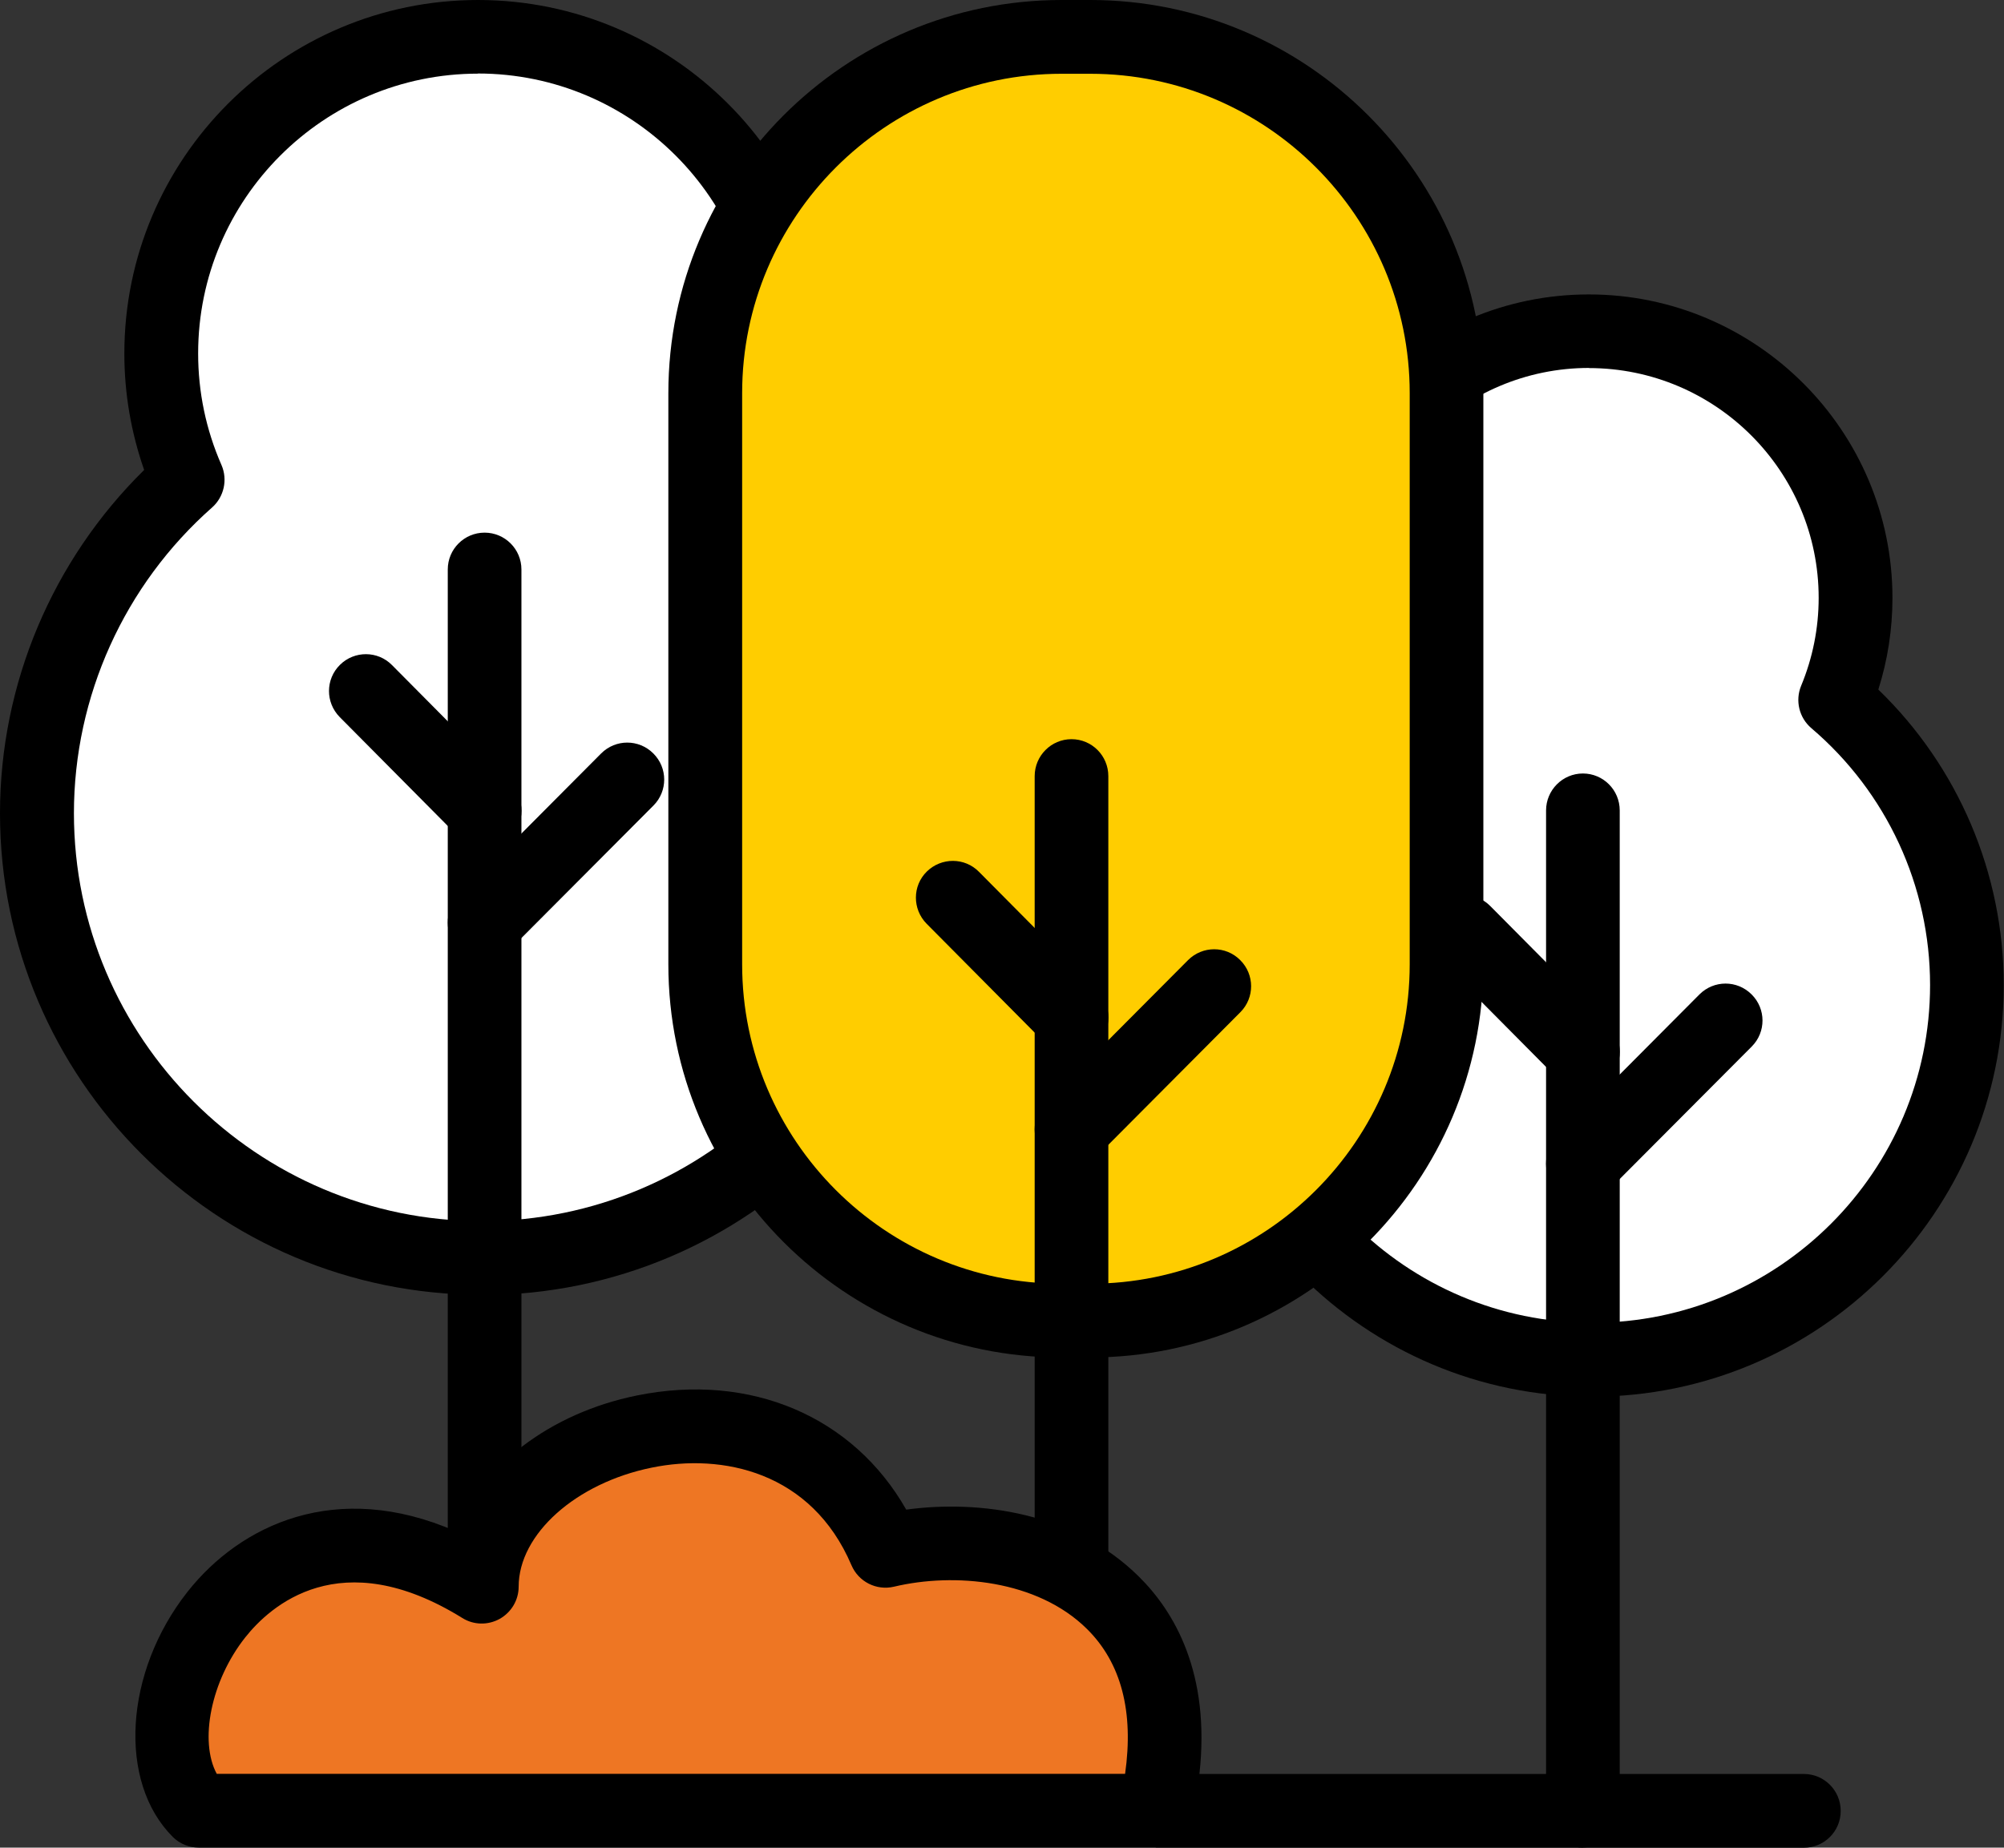 <?xml version="1.0" encoding="UTF-8"?><svg id="Layer_2" xmlns="http://www.w3.org/2000/svg" viewBox="0 0 151.81 140"><rect x="0" y="0" width="151.81" height="140" fill="#333333" stroke="none"/><defs><style>.cls-1{fill:#fff;}.cls-2{fill:#ee7623;}.cls-3{fill:#ffcd00;}</style></defs><g id="Layer_1-2"><g><path class="cls-1" d="M58.36,35.98c1.18-2.83,1.84-5.94,1.84-9.2,0-13.25-10.74-23.99-23.99-23.99S12.21,13.53,12.21,26.78c0,3.41,.72,6.64,2,9.57-7,6.18-11.41,15.21-11.41,25.27,0,18.62,15.09,33.71,33.71,33.71s33.71-15.09,33.71-33.71c0-10.27-4.6-19.46-11.85-25.64"/><path d="M36.21,5.58c-11.69,0-21.2,9.51-21.2,21.2,0,2.92,.59,5.77,1.77,8.46,.48,1.11,.19,2.41-.71,3.21-6.65,5.87-10.47,14.32-10.47,23.17,0,17.05,13.87,30.91,30.91,30.91s30.91-13.87,30.91-30.91c0-9.05-3.96-17.62-10.87-23.52-.92-.79-1.23-2.08-.77-3.2,1.07-2.59,1.62-5.32,1.62-8.13,0-11.69-9.51-21.2-21.2-21.2m.3,92.54C16.38,98.13,0,81.76,0,61.63c0-9.8,3.96-19.17,10.92-26.02-.99-2.84-1.5-5.79-1.5-8.82C9.42,12.01,21.44,0,36.21,0s26.79,12.01,26.79,26.78c0,2.87-.46,5.69-1.35,8.4,7.24,6.88,11.36,16.42,11.36,26.45,0,20.13-16.37,36.5-36.5,36.5"/><path class="cls-1" d="M139.04,53.04c.99-2.39,1.54-5,1.54-7.75,0-11.16-9.05-20.21-20.2-20.21s-20.21,9.05-20.21,20.21c0,2.87,.61,5.59,1.68,8.06-5.89,5.2-9.61,12.81-9.61,21.28,0,15.68,12.71,28.39,28.39,28.39s28.39-12.71,28.39-28.39c0-8.65-3.87-16.39-9.97-21.6"/><path d="M120.38,27.88c-9.6,0-17.41,7.81-17.41,17.41,0,2.4,.49,4.74,1.45,6.95,.48,1.11,.19,2.41-.72,3.21-5.51,4.86-8.67,11.86-8.67,19.19,0,14.11,11.48,25.59,25.59,25.59s25.59-11.48,25.59-25.59c0-7.5-3.28-14.6-9-19.47-.92-.79-1.23-2.08-.77-3.2,.88-2.12,1.33-4.37,1.33-6.67,0-9.6-7.81-17.41-17.41-17.41m.25,77.94c-17.19,0-31.18-13.99-31.18-31.18,0-8.28,3.3-16.2,9.13-22.03-.8-2.35-1.2-4.81-1.2-7.31,0-12.68,10.32-23,23-23s23,10.32,23,23c0,2.37-.36,4.7-1.07,6.94,6.06,5.86,9.5,13.92,9.5,22.4,0,17.19-13.99,31.18-31.18,31.18"/><path class="cls-3" d="M82.59,100.06h-2.17c-14.91,0-26.99-12.09-26.99-26.99V29.78c0-14.91,12.09-26.99,26.99-26.99h2.17c14.91,0,26.99,12.09,26.99,26.99v43.28c0,14.91-12.09,26.99-26.99,26.99"/><path d="M80.42,5.59c-13.34,0-24.2,10.86-24.2,24.2v43.28c0,13.34,10.85,24.2,24.2,24.2h2.17c13.34,0,24.2-10.85,24.2-24.2V29.79c0-13.34-10.86-24.2-24.2-24.2h-2.17Zm2.17,97.27h-2.17c-16.42,0-29.79-13.36-29.79-29.79V29.79C50.63,13.36,63.99,0,80.42,0h2.17C99.01,0,112.37,13.36,112.37,29.79v43.28c0,16.42-13.36,29.79-29.79,29.79"/><path d="M81.17,121.74c-1.54,0-2.79-1.25-2.79-2.79V58.81c0-1.54,1.25-2.8,2.79-2.8s2.79,1.25,2.79,2.8v60.14c0,1.54-1.25,2.79-2.79,2.79"/><path class="cls-2" d="M136.65,137.21H15.06c-6.63-6.6,3.59-28.04,21.44-16.98,0-11.73,23.69-18.92,30.58-2.72,9.8-2.33,24.45,2.23,20.47,19.7"/><path d="M16.43,134.41H85.23c.67-4.73-.3-8.42-2.89-10.98-3.76-3.72-10.05-4.29-14.62-3.2-1.33,.31-2.68-.37-3.22-1.63-3.03-7.11-9.81-8.49-15.14-7.39-5.74,1.17-10.07,5.04-10.07,9.02,0,1.01-.55,1.94-1.44,2.44-.89,.49-1.97,.47-2.83-.07-9.26-5.74-14.58-.88-16.44,1.47-2.62,3.31-3.49,7.88-2.16,10.34m71.13,5.59H15.06c-.74,0-1.45-.29-1.97-.81-4.18-4.17-3.68-12.5,1.12-18.58,3.99-5.05,11.24-8.54,20.31-4.58,1.93-4.9,7.12-8.95,13.73-10.29,8.63-1.75,16.4,1.61,20.4,8.65,5.49-.75,12.69,.18,17.63,5.08,2.67,2.64,5.43,7.3,4.58,14.95h45.79c1.54,0,2.79,1.25,2.79,2.8s-1.25,2.79-2.79,2.79h-49.09Z"/><path d="M81.17,88.36c-.71,0-1.43-.27-1.97-.81-1.09-1.09-1.1-2.86,0-3.95l10.8-10.85c1.09-1.09,2.86-1.1,3.95,0,1.1,1.09,1.1,2.86,.01,3.95l-10.8,10.85c-.54,.55-1.26,.82-1.98,.82"/><path d="M81.17,79.89c-.72,0-1.44-.28-1.98-.83l-9-9.07c-1.08-1.1-1.08-2.87,.02-3.95,1.1-1.08,2.87-1.08,3.95,.02l9,9.07c1.08,1.09,1.08,2.86-.02,3.95-.54,.54-1.26,.81-1.97,.81"/><path d="M119.91,140c-1.54,0-2.79-1.25-2.79-2.79V61.41c0-1.54,1.25-2.8,2.79-2.8s2.79,1.25,2.79,2.8v75.79c0,1.54-1.25,2.79-2.79,2.79"/><path d="M119.91,90.96c-.71,0-1.43-.27-1.97-.81-1.09-1.09-1.1-2.86,0-3.95l10.8-10.85c1.09-1.09,2.85-1.1,3.95,0,1.1,1.09,1.1,2.86,.01,3.95l-10.8,10.84c-.54,.55-1.26,.82-1.98,.82"/><path d="M119.91,82.49c-.72,0-1.44-.28-1.98-.83l-9-9.07c-1.08-1.09-1.08-2.86,.02-3.95,1.1-1.09,2.87-1.08,3.95,.02l9,9.07c1.08,1.09,1.08,2.86-.02,3.95-.54,.54-1.26,.81-1.97,.81"/><path d="M36.71,119.19c-1.54,0-2.79-1.25-2.79-2.79V43.15c0-1.54,1.25-2.79,2.79-2.79s2.79,1.25,2.79,2.79V116.39c0,1.54-1.25,2.79-2.79,2.79"/><path d="M36.71,72.7c-.71,0-1.43-.27-1.97-.81-1.09-1.09-1.1-2.86,0-3.95l10.8-10.85c1.09-1.09,2.85-1.1,3.95,0,1.1,1.09,1.1,2.86,.01,3.95l-10.8,10.84c-.54,.55-1.26,.82-1.98,.82"/><path d="M36.71,64.23c-.72,0-1.44-.28-1.98-.83l-9-9.07c-1.08-1.1-1.08-2.86,.02-3.95,1.1-1.09,2.87-1.08,3.95,.02l9,9.07c1.08,1.09,1.08,2.86-.02,3.95-.54,.54-1.26,.81-1.97,.81"/></g></g></svg>